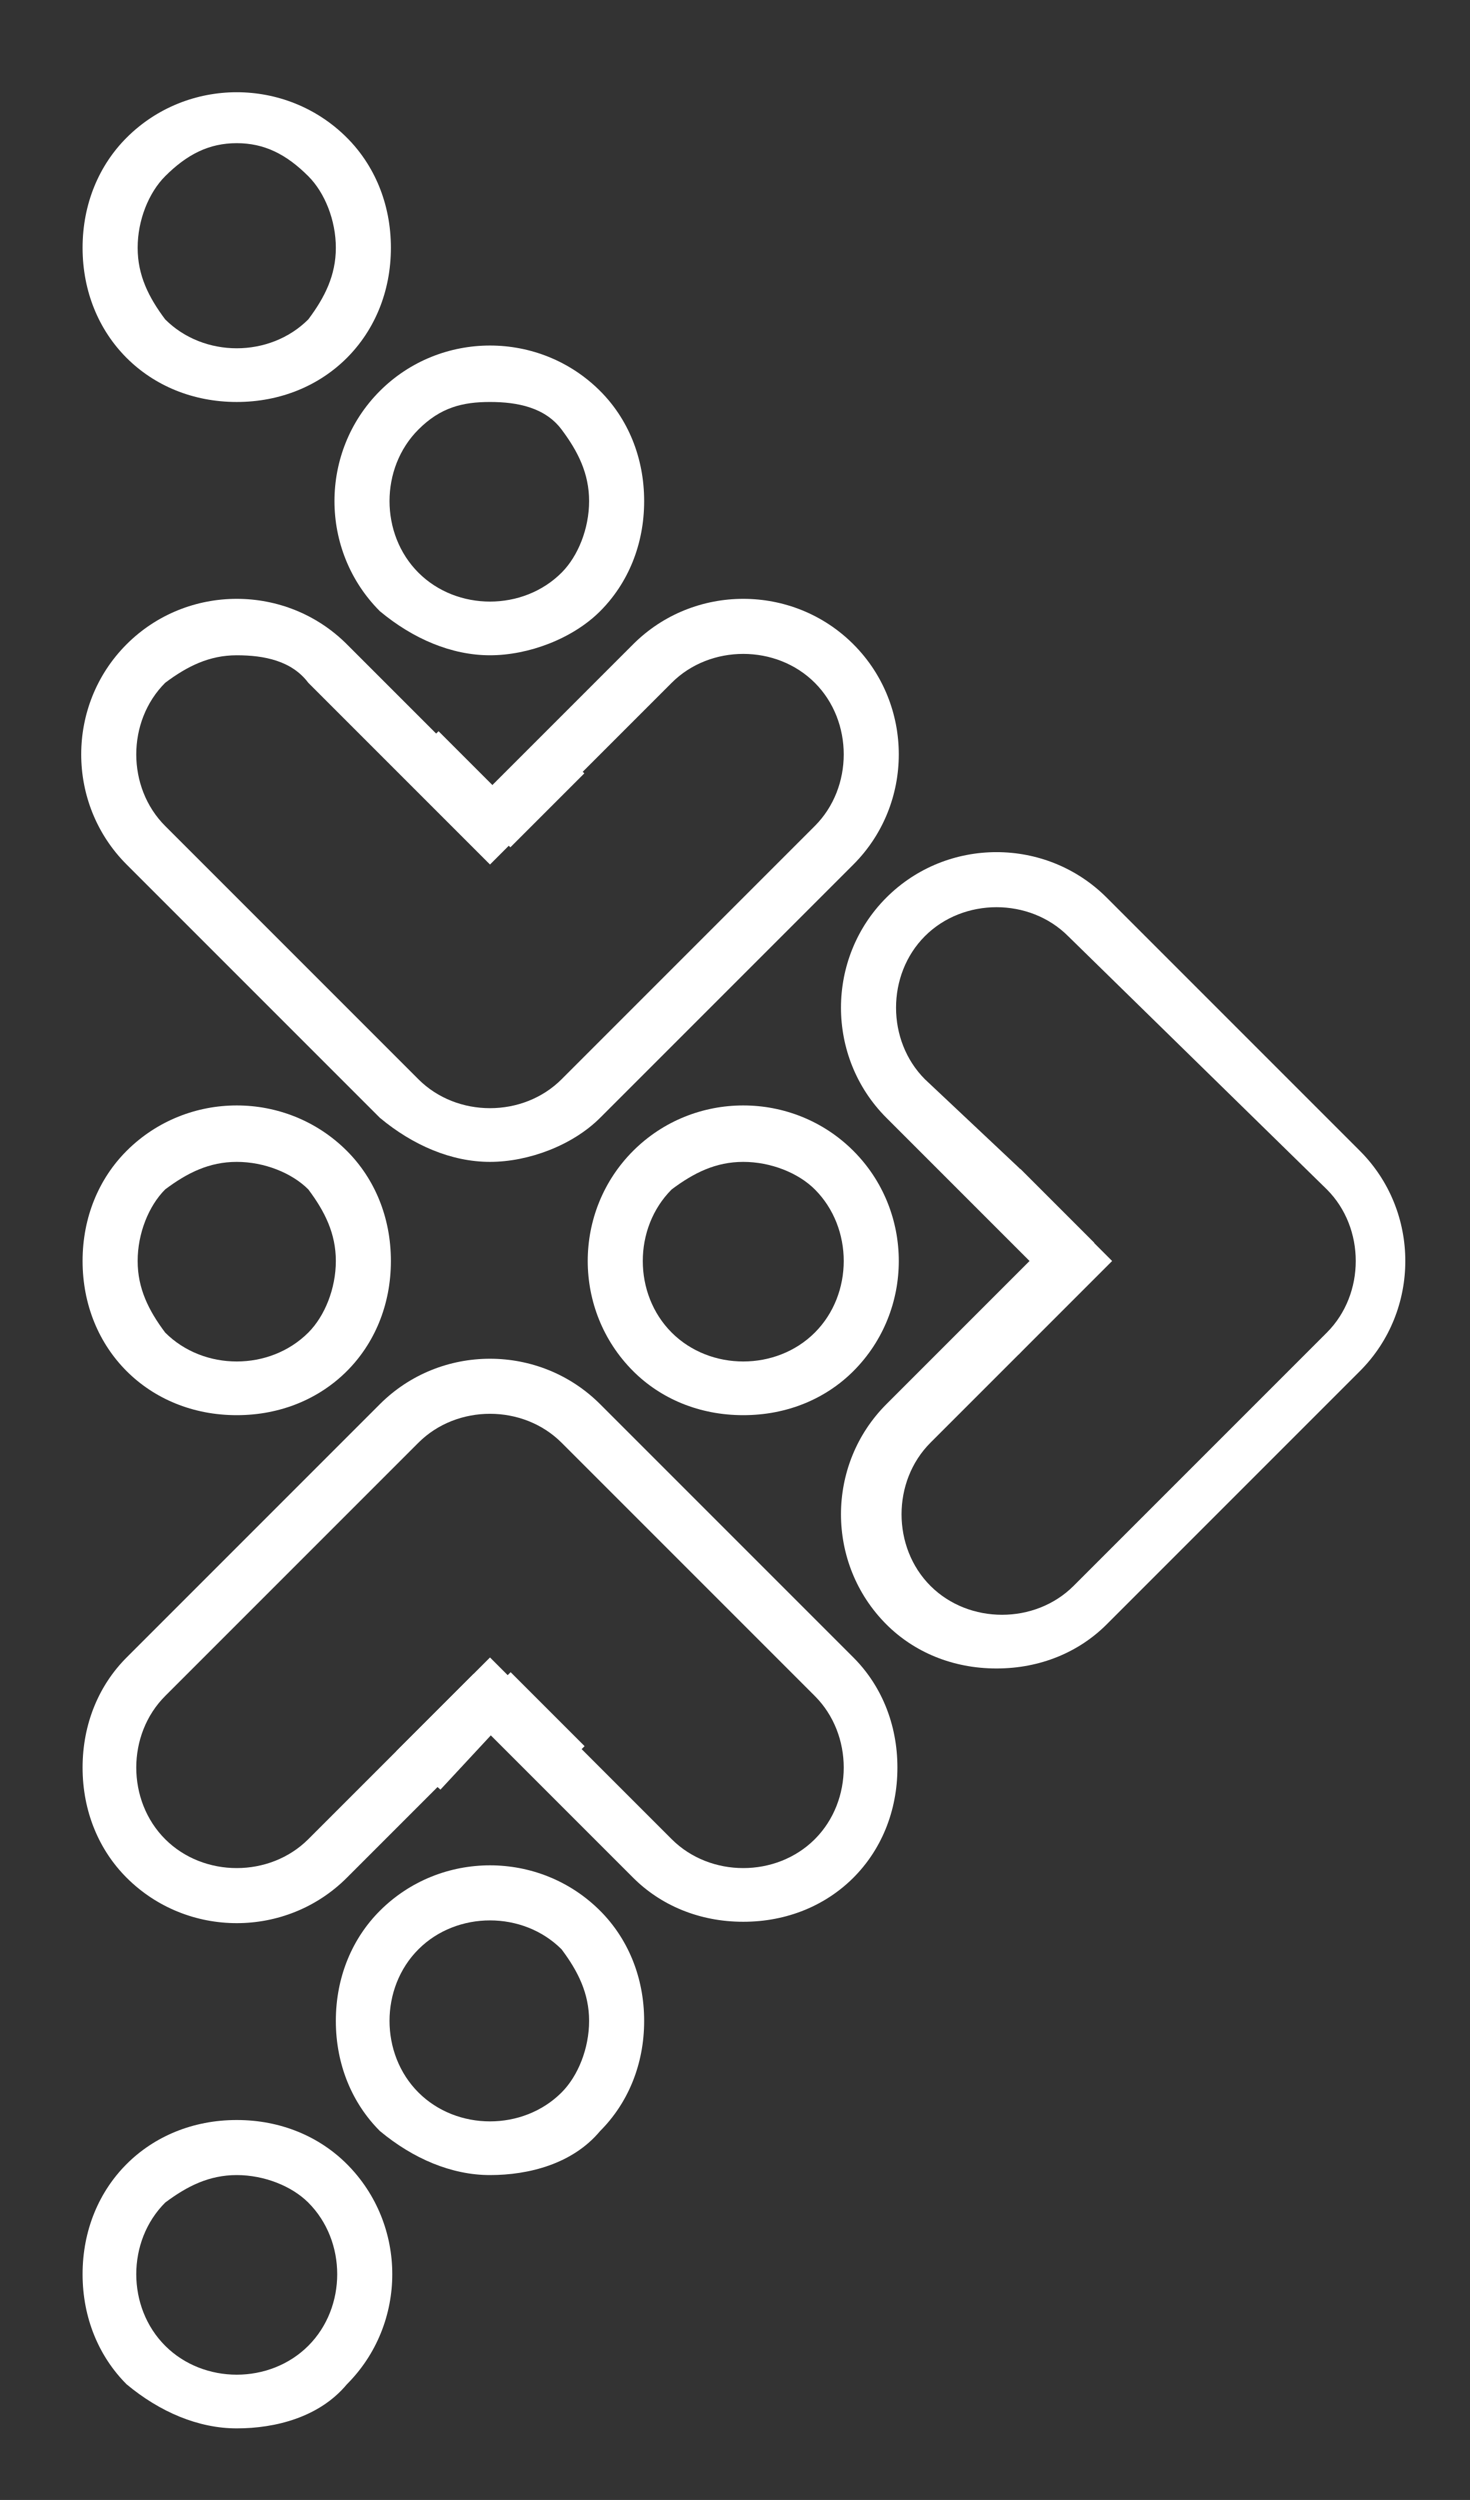 <?xml version="1.0" encoding="utf-8"?>
<!-- Generator: Adobe Illustrator 19.0.0, SVG Export Plug-In . SVG Version: 6.00 Build 0)  -->
<svg version="1.1" xmlns="http://www.w3.org/2000/svg" xmlns:xlink="http://www.w3.org/1999/xlink" x="0px" y="0px"
	 viewBox="0 0 26.7 45.4" enable-background="new 0 0 26.7 45.4" xml:space="preserve">
<rect x="0" y="0" width="26.7" height="45.4" fill="#333333" stroke="none"/>
<g id="Layer_2" display="none">
	
		<rect id="XMLID_1_" x="-85.9" y="-64" display="inline" fill="#262262" stroke="#FFFFFF" stroke-miterlimit="10" width="252.9" height="194.2"/>
</g>
<g id="Layer_1">
	<g>
		<path id="XMLID_111_" fill="#FFFFFF" d="M13.5,25.7c-0.8,0-1.5-0.3-2-0.8c-1.1-1.1-1.1-2.9,0-4c1.1-1.1,2.9-1.1,4,0v0
			c1.1,1.1,1.1,2.9,0,4C15,25.4,14.3,25.7,13.5,25.7z M13.5,21.1c-0.5,0-0.9,0.2-1.3,0.5c-0.7,0.7-0.7,1.9,0,2.6
			c0.7,0.7,1.9,0.7,2.6,0c0.7-0.7,0.7-1.9,0-2.6l0,0C14.5,21.3,14,21.1,13.5,21.1L13.5,21.1z"/>
		<path id="XMLID_108_" fill="#FFFFFF" d="M18.1,30.3c-0.8,0-1.5-0.3-2-0.8c-1.1-1.1-1.1-2.9,0-4l2.6-2.6l-2.6-2.6
			c-1.1-1.1-1.1-2.9,0-4s2.9-1.1,4,0l4.6,4.6c1.1,1.1,1.1,2.9,0,4l-4.6,4.6C19.6,30,18.9,30.3,18.1,30.3z M18.5,21.2l1.7,1.7
			l-3.3,3.3c-0.7,0.7-0.7,1.9,0,2.6c0.7,0.7,1.9,0.7,2.6,0l4.6-4.6c0.7-0.7,0.7-1.9,0-2.6L19.4,17c-0.7-0.7-1.9-0.7-2.6,0
			c-0.7,0.7-0.7,1.9,0,2.6L18.5,21.2z"/>
		<polygon id="XMLID_107_" fill="#FFFFFF" points="18.5,24.6 17.8,23.9 19.1,22.5 19.8,23.2 18.5,24.6 18.5,24.6 		"/>
		
			<rect id="XMLID_106_" x="17.9" y="21.7" transform="matrix(0.707 0.707 -0.707 0.707 21.22 -6.77)" fill="#FFFFFF" width="1.9" height="1"/>
		<path id="XMLID_103_" fill="#FFFFFF" d="M8.9,39.5c-0.7,0-1.4-0.3-2-0.8l0,0c-0.5-0.5-0.8-1.2-0.8-2s0.3-1.5,0.8-2
			c1.1-1.1,2.9-1.1,4,0c0.5,0.5,0.8,1.2,0.8,2s-0.3,1.5-0.8,2C10.4,39.3,9.6,39.5,8.9,39.5z M7.6,38c0.7,0.7,1.9,0.7,2.6,0
			c0.3-0.3,0.5-0.8,0.5-1.3s-0.2-0.9-0.5-1.3c-0.7-0.7-1.9-0.7-2.6,0C6.9,36.1,6.9,37.3,7.6,38L7.6,38z"/>
		<path id="XMLID_100_" fill="#FFFFFF" d="M13.5,34.9c-0.8,0-1.5-0.3-2-0.8l-2.6-2.6l-1,1h0l-1.6,1.6c-1.1,1.1-2.9,1.1-4,0
			c-0.5-0.5-0.8-1.2-0.8-2s0.3-1.5,0.8-2l4.6-4.6c1.1-1.1,2.9-1.1,4,0l4.6,4.6c0.5,0.5,0.8,1.2,0.8,2s-0.3,1.5-0.8,2
			C15,34.6,14.3,34.9,13.5,34.9C13.5,34.9,13.5,34.9,13.5,34.9z M8.9,30.1l3.3,3.3c0.7,0.7,1.9,0.7,2.6,0c0.7-0.7,0.7-1.9,0-2.6
			l-4.6-4.6c-0.7-0.7-1.9-0.7-2.6,0L3,30.8c-0.7,0.7-0.7,1.9,0,2.6c0.7,0.7,1.9,0.7,2.6,0L8.9,30.1z"/>
		<polygon id="XMLID_99_" fill="#FFFFFF" points="8,32.5 7.2,31.8 8.6,30.4 9.3,31.1 8,32.5 8,32.5 		"/>
		
			<rect id="XMLID_98_" x="8.6" y="30.9" transform="matrix(0.707 0.707 -0.707 0.707 25.041 2.441)" fill="#FFFFFF" width="1.9" height="1"/>
		<path id="XMLID_95_" fill="#FFFFFF" d="M4.3,44.1c-0.7,0-1.4-0.3-2-0.8c-0.5-0.5-0.8-1.2-0.8-2s0.3-1.5,0.8-2
			c0.5-0.5,1.2-0.8,2-0.8c0,0,0,0,0,0c0.8,0,1.5,0.3,2,0.8c1.1,1.1,1.1,2.9,0,4l0,0C5.8,43.9,5,44.1,4.3,44.1z M4.3,39.5
			c-0.5,0-0.9,0.2-1.3,0.5c-0.7,0.7-0.7,1.9,0,2.6c0.7,0.7,1.9,0.7,2.6,0c0.7-0.7,0.7-1.9,0-2.6C5.3,39.7,4.8,39.5,4.3,39.5
			L4.3,39.5z"/>
		<path id="XMLID_92_" fill="#FFFFFF" d="M8.9,21.1c-0.7,0-1.4-0.3-2-0.8l-4.6-4.6c-1.1-1.1-1.1-2.9,0-4c1.1-1.1,2.9-1.1,4,0
			l2.6,2.6l2.6-2.6c1.1-1.1,2.9-1.1,4,0c1.1,1.1,1.1,2.9,0,4l-4.6,4.6C10.4,20.8,9.6,21.1,8.9,21.1z M4.3,11.9
			c-0.5,0-0.9,0.2-1.3,0.5c-0.7,0.7-0.7,1.9,0,2.6l4.6,4.6c0.7,0.7,1.9,0.7,2.6,0l4.6-4.6c0.7-0.7,0.7-1.9,0-2.6l0,0
			c-0.7-0.7-1.9-0.7-2.6,0l-3.3,3.3l-3.3-3.3C5.3,12,4.8,11.9,4.3,11.9z"/>
		<path id="XMLID_89_" fill="#FFFFFF" d="M8.9,11.9c-0.7,0-1.4-0.3-2-0.8c-1.1-1.1-1.1-2.9,0-4C8,6,9.8,6,10.9,7.1
			c0.5,0.5,0.8,1.2,0.8,2s-0.3,1.5-0.8,2C10.4,11.6,9.6,11.9,8.9,11.9z M8.9,7.3C8.4,7.3,8,7.4,7.6,7.8c-0.7,0.7-0.7,1.9,0,2.6
			c0.7,0.7,1.9,0.7,2.6,0c0.3-0.3,0.5-0.8,0.5-1.3s-0.2-0.9-0.5-1.3C9.9,7.4,9.4,7.3,8.9,7.3z"/>
		
			<rect id="XMLID_88_" x="9.1" y="13.4" transform="matrix(0.707 0.707 -0.707 0.707 12.946 -2.57)" fill="#FFFFFF" width="1" height="1.9"/>
		
			<rect id="XMLID_87_" x="7.3" y="13.8" transform="matrix(0.707 0.707 -0.707 0.707 12.561 -1.639)" fill="#FFFFFF" width="1.9" height="1"/>
		<path id="XMLID_84_" fill="#FFFFFF" d="M4.3,7.3c-0.8,0-1.5-0.3-2-0.8s-0.8-1.2-0.8-2s0.3-1.5,0.8-2c1.1-1.1,2.9-1.1,4,0
			c0.5,0.5,0.8,1.2,0.8,2s-0.3,1.5-0.8,2l0,0l0,0l0,0C5.8,7,5.1,7.3,4.3,7.3z M4.3,2.6C3.8,2.6,3.4,2.8,3,3.2C2.7,3.5,2.5,4,2.5,4.5
			S2.7,5.4,3,5.8c0.7,0.7,1.9,0.7,2.6,0l0,0C5.9,5.4,6.1,5,6.1,4.5S5.9,3.5,5.6,3.2C5.2,2.8,4.8,2.6,4.3,2.6z"/>
		<path id="XMLID_81_" fill="#FFFFFF" d="M4.3,25.7c-0.8,0-1.5-0.3-2-0.8c-0.5-0.5-0.8-1.2-0.8-2s0.3-1.5,0.8-2c1.1-1.1,2.9-1.1,4,0
			c0.5,0.5,0.8,1.2,0.8,2s-0.3,1.5-0.8,2C5.8,25.4,5.1,25.7,4.3,25.7z M4.3,21.1c-0.5,0-0.9,0.2-1.3,0.5c-0.3,0.3-0.5,0.8-0.5,1.3
			s0.2,0.9,0.5,1.3c0.7,0.7,1.9,0.7,2.6,0l0,0c0.3-0.3,0.5-0.8,0.5-1.3s-0.2-0.9-0.5-1.3C5.3,21.3,4.8,21.1,4.3,21.1z"/>
	</g>
</g>
</svg>
